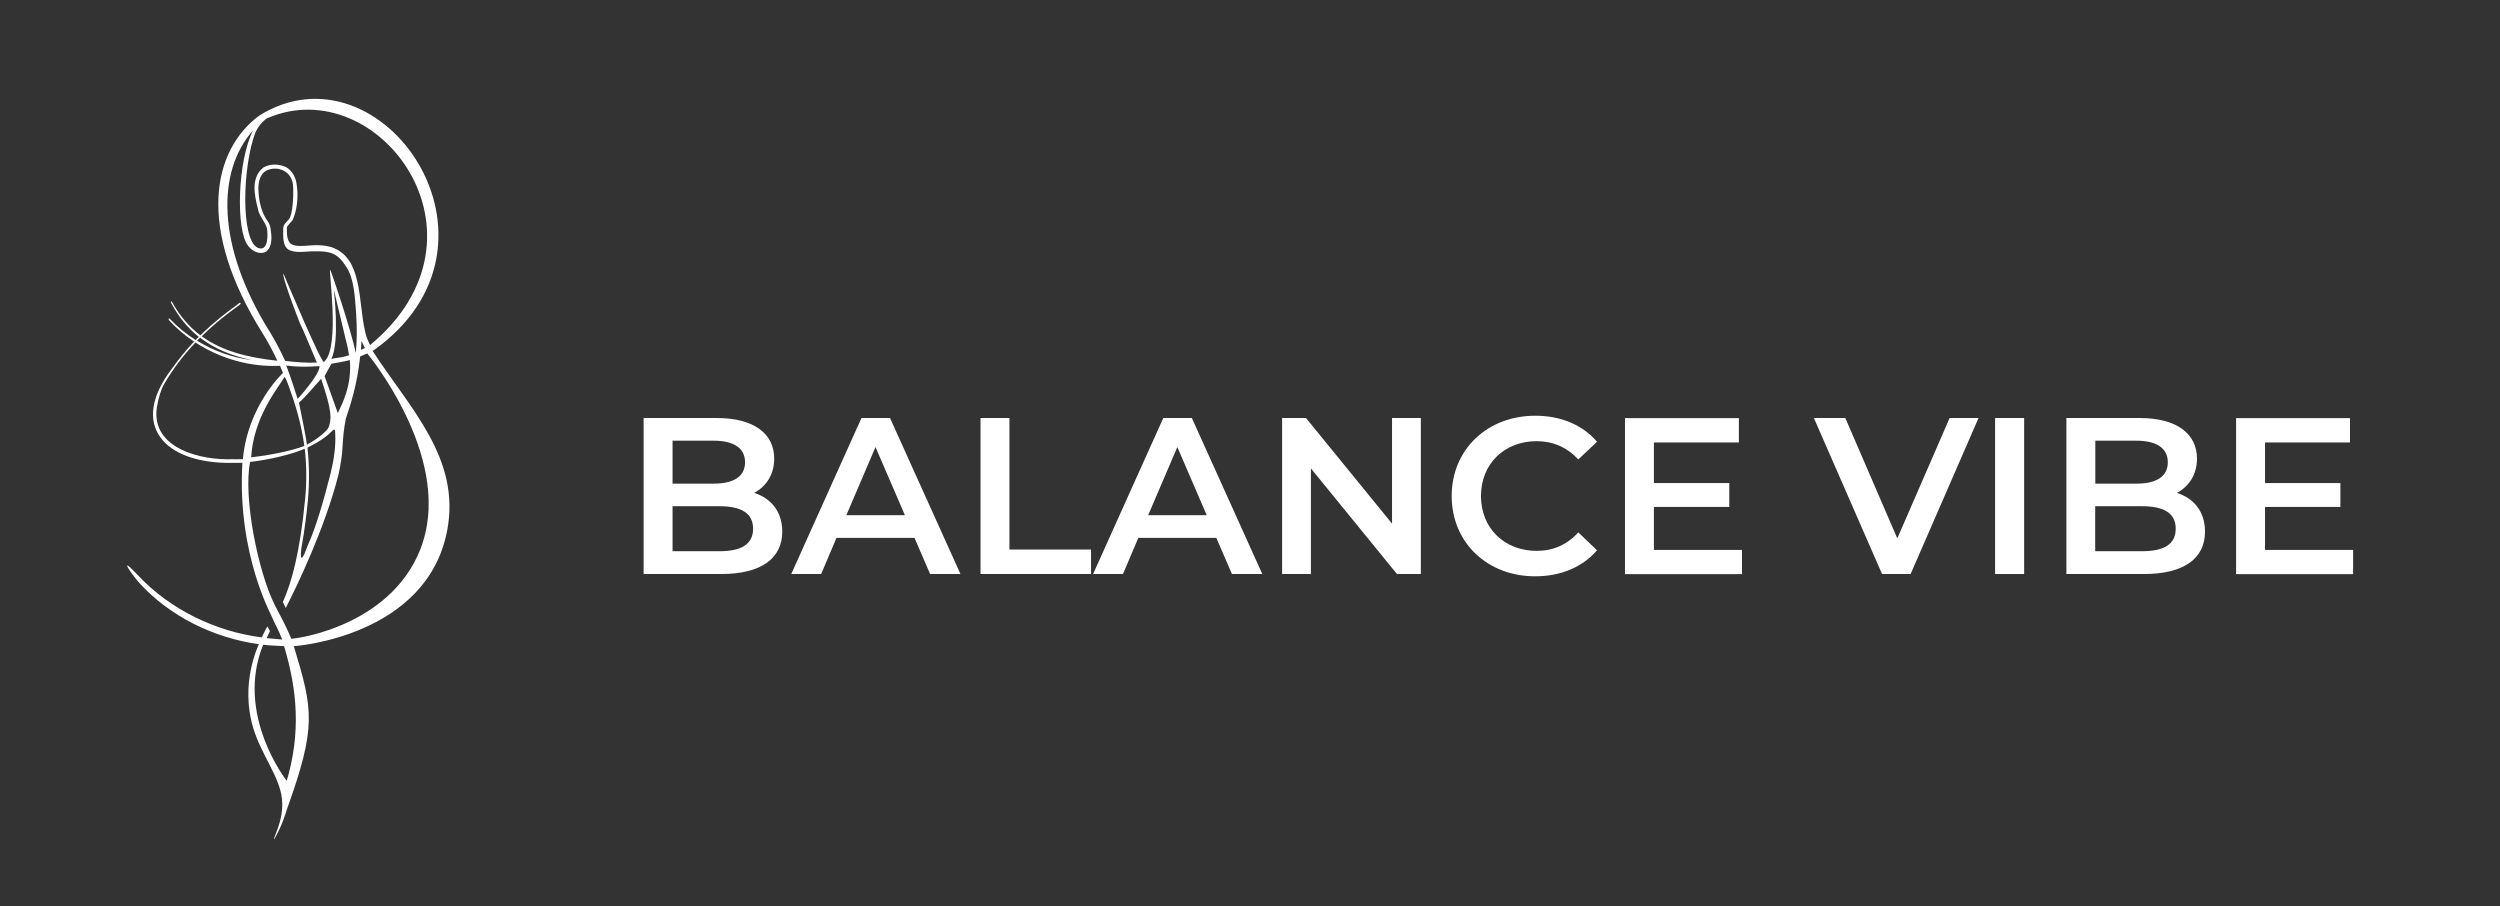 <?xml version="1.0" encoding="UTF-8"?>
<svg id="uuid-afe78517-71d1-4ddf-8ba2-0ba6142a3107" data-name="Layer_9" xmlns="http://www.w3.org/2000/svg" viewBox="0 0 208.31 75.49">
  <rect x="0" y="0" width="208.31" height="75.49" fill="#333333" stroke="none"/>
  <defs>
    <style>
      .uuid-78bc466a-d21f-4f0d-9254-80f868938569 {
        fill: #fff;
      }
    </style>
  </defs>
  <g>
    <path class="uuid-78bc466a-d21f-4f0d-9254-80f868938569" d="M65.18,44.3c0,2.23-1.75,3.53-5.09,3.53h-6.46v-13h6.09c3.12,0,4.79,1.32,4.79,3.38,0,1.34-.67,2.32-1.67,2.86,1.39.44,2.34,1.54,2.34,3.23ZM56.04,36.72v3.58h3.42c1.67,0,2.62-.59,2.62-1.78s-.95-1.8-2.62-1.8h-3.42ZM62.75,44.06c0-1.3-.98-1.88-2.81-1.88h-3.9v3.75h3.9c1.82,0,2.81-.57,2.81-1.88Z"/>
    <path class="uuid-78bc466a-d21f-4f0d-9254-80f868938569" d="M76.2,44.82h-6.5l-1.28,3.01h-2.49l5.85-13h2.38l5.87,13h-2.53l-1.3-3.01ZM75.4,42.93l-2.45-5.68-2.43,5.68h4.88Z"/>
    <path class="uuid-78bc466a-d21f-4f0d-9254-80f868938569" d="M81.69,34.83h2.42v10.96h6.8v2.04h-9.21v-13Z"/>
    <path class="uuid-78bc466a-d21f-4f0d-9254-80f868938569" d="M101.35,44.82h-6.5l-1.28,3.01h-2.49l5.85-13h2.38l5.87,13h-2.53l-1.3-3.01ZM100.55,42.93l-2.45-5.68-2.43,5.68h4.88Z"/>
    <path class="uuid-78bc466a-d21f-4f0d-9254-80f868938569" d="M118.39,34.83v13h-1.99l-7.17-8.8v8.8h-2.4v-13h1.99l7.17,8.8v-8.8h2.4Z"/>
    <path class="uuid-78bc466a-d21f-4f0d-9254-80f868938569" d="M120.96,41.33c0-3.88,2.97-6.69,6.97-6.69,2.12,0,3.94.76,5.14,2.17l-1.56,1.47c-.95-1.02-2.12-1.52-3.47-1.52-2.69,0-4.64,1.89-4.64,4.57s1.95,4.57,4.64,4.57c1.36,0,2.53-.5,3.47-1.54l1.56,1.49c-1.21,1.41-3.03,2.17-5.16,2.17-3.98,0-6.95-2.81-6.95-6.69Z"/>
    <path class="uuid-78bc466a-d21f-4f0d-9254-80f868938569" d="M145.15,45.81v2.03h-9.75v-13h9.49v2.03h-7.08v3.38h6.28v1.99h-6.28v3.58h7.34Z"/>
    <path class="uuid-78bc466a-d21f-4f0d-9254-80f868938569" d="M164.86,34.83l-5.66,13h-2.38l-5.68-13h2.62l4.33,10.03,4.36-10.03h2.41Z"/>
    <path class="uuid-78bc466a-d21f-4f0d-9254-80f868938569" d="M166.24,34.83h2.42v13h-2.42v-13Z"/>
    <path class="uuid-78bc466a-d21f-4f0d-9254-80f868938569" d="M183.73,44.3c0,2.23-1.75,3.53-5.09,3.53h-6.46v-13h6.09c3.12,0,4.79,1.32,4.79,3.38,0,1.34-.67,2.32-1.67,2.86,1.39.44,2.34,1.54,2.34,3.23ZM174.59,36.72v3.58h3.42c1.67,0,2.62-.59,2.62-1.78s-.95-1.8-2.62-1.8h-3.42ZM181.29,44.06c0-1.3-.98-1.88-2.81-1.88h-3.9v3.75h3.9c1.82,0,2.81-.57,2.81-1.88Z"/>
    <path class="uuid-78bc466a-d21f-4f0d-9254-80f868938569" d="M196.07,45.81v2.03h-9.75v-13h9.49v2.03h-7.08v3.38h6.28v1.99h-6.28v3.58h7.34Z"/>
  </g>
  <path class="uuid-78bc466a-d21f-4f0d-9254-80f868938569" d="M31.09,29.22c12.61-8.88.72-25.99-9.5-19.58-3.86,2.86-5.28,9.29.32,18.18.41.66.82,1.42,1.2,2.24-2.39-.26-4.55-.77-6.3-2.04,1.18-1.17,2.26-1.96,2.83-2.38.2-.15.33-.24.39-.3.03-.02.03-.06,0-.09-.02-.03-.06-.03-.09,0-.05.05-.19.15-.38.29-.58.42-1.66,1.22-2.86,2.4-.9-.68-1.68-1.55-2.33-2.72-.1-.18-.18-.11-.09.06.63,1.18,1.4,2.08,2.28,2.79-.09.09-.17.18-.26.26-.77-.49-1.49-1.07-2.13-1.74-.11-.12-.17-.01-.09.09.62.68,1.32,1.27,2.09,1.78-.63.67-1.27,1.44-1.88,2.31-3.51,4.6-.69,7.9,5.13,7.8.11,0,.68,0,.78-.01-.47,7.71,2.52,12.87,2.51,12.96l.23.5c.23.42.58,1.27.58,1.27-.14-.01-1.16-.1-1.3-.12.11-.24.19-.41.27-.57.01-.03-.21-.4-.21-.4,0,0-.03.06-.05.08-.04.07-.08.14-.1.18h0s0,0,0,0c-.11.21-.21.42-.32.65-3.86-.49-7.63-2.33-10.27-5.13-1.81-1.93-.58-.12.11.64,2.53,2.75,6.15,4.53,9.92,5.06-.04.11-1.61,3.28-.45,7.04.66,2.15,2.17,4.01,2.37,5.8.07.61.02,1.24-.14,1.83-.23.92-.63,1.66-.5,1.57,0,0,.53-.85.94-2.11l.09-.29c2.51-7.01,2.22-8.33.6-13.68.12,0,11.09-.79,12.78-9.63,1.15-6.03-3.11-10.18-6.22-14.98ZM22.27,9.85c9.24-4,19.57,9.79,8.57,18.9-.03-.05-.05-.1-.08-.16-.16-.32-.29-.67-.35-1.04-.07-.28-.12-.59-.17-.91-.2-1.36-.28-2.94-.76-4.16-.01-.04-.03-.07-.05-.11-.05-.12-.1-.24-.16-.35-.03-.05-.05-.09-.08-.14-.06-.09-.11-.19-.18-.27-.04-.05-.07-.1-.11-.14-.06-.08-.13-.15-.2-.22-.05-.04-.09-.09-.14-.13-.08-.06-.16-.12-.24-.18-.05-.04-.11-.07-.17-.11-.09-.05-.19-.09-.29-.14-.06-.03-.12-.05-.19-.08-.12-.04-.24-.07-.37-.09-.06-.01-.12-.03-.19-.04-.2-.03-.42-.05-.65-.05-.61-.02-1.55.17-2.05-.02-.5-.18-.51-.84-.51-1.41,0-.22.38-.46.51-.72.33-.76.47-1.89.32-2.84-.07-.62-.33-1.17-.88-1.51-.6-.27-1.29-.31-1.88.01-1.11.84-.76,2.37-.47,3.5.08.54.63,1.11.74,1.57.1.56.12,2.07-.82,1.61-1.36-.81-1.22-6.71-.14-9.59.24-.5.55-.88,1.01-1.21ZM30.41,29l-.33.15c.02-.24.03-.49.04-.74.09.19.19.38.28.58ZM22.41,27.54c-4.37-7.07-4.37-13.25-1.32-16.68-1.3,2.52-1.46,8.3-.42,9.62.3.41.94.8,1.51.48.6-.47.43-1.47.36-1.92-.04-.42-.27-.62-.41-.87-.43-.74-.59-1.65-.6-2.49,0-.56.16-1.16.61-1.44,1.01-.51,2.19.05,2.28,1.21h-.01c0,.07.02.11.02.17.03.84-.05,2.3-.36,2.65s-.45.44-.47.76c0,.59-.1,1.59.58,1.84.62.24,1.47.05,2.05.07,1.32-.01,1.89.13,2.64,1.32.66,1.02.7,2.55.81,3.94,0,.01,0,.02,0,.04.08,1.12.06,2.17-.03,3.14h-.01c-.42-1.98-2.07-6.91-2.13-6.89-.17-.27.86,6.46-.49,7.64-.02.73-3.39-7.31-3.39-7.31,0,0-.32-.22,1.36,4.12.37.73.71,1.64,1.07,2.46.12.27.24.54.34.81-.79.04-1.78-.03-2.64-.14-.42-.91-.89-1.79-1.33-2.51ZM24.91,33.55c.39-.3,1.67-1.8,1.85-1.99.21.65.53,1.63.66,2.26.13.65.2,1.19-.06,1.83-.08.12-.16.23-.26.32-.42.41-.98.79-1.54,1.09.07-.04-.65-3.52-.65-3.52ZM24.07,32.2c.57,1.56,1.04,3.16,1.29,4.96-1.16.44-2.97.78-4.43.95.19-3.34,2.19-5.71,2.76-6.67.07-.12.33.63.38.76ZM23.84,30.46c.94.12,1.87.12,2.78.04.06.7-1.82,2.74-1.82,2.74,0,0-.65-2.08-.96-2.79ZM25.61,37.3c.86-.42,1.54-.85,2.12-1.44.08-.08.18-.09.19.02.09,1.24-.09,2.36-.35,3.47-.64,2.52-1.25,4.59-1.92,6.08-.76,2.12-.6.47-.47-.15.18-1.02.34-2.22.48-3.63.13-1.47.11-2.93-.04-4.35ZM27.04,31.35l.57-1.04c.36-.07,1.2-.2,1.54-.31.18,2.09-.62,3.62-1,4.42l-1.1-3.07ZM27.81,24.11l.99,4.15s.18.6.28,1.34c-.12.04-.24.07-.36.11-.17.05-.95.15-1.11.19.73-1.44.2-5.79.2-5.79ZM16.67,28.14c1.24.95,2.7,1.52,4.32,1.87-1.62-.21-3.18-.76-4.57-1.62.08-.09.17-.17.25-.26ZM19.43,38.26c-2.65.12-6.81-.87-6.37-4.25.16-.92.32-1.47.63-2.05,0,0,0,0,.01,0,.79-1.35,1.7-2.49,2.59-3.42,2.07,1.35,4.58,2.06,7.04,1.94l.25.59s-2.94,2.72-3.34,7.19c0,0-.7.01-.81.01ZM23.89,65.06s-4.34-5.5-1.96-11.34c.13.02.3.03.47.05.04,0,1.27.07,1.27.07,1.1,3.65,1.41,7.2.22,11.23ZM35.24,45.17c-2.21,6.8-10.2,8.03-10.97,8.05-.46-1.1-.85-1.8-.85-1.8,0,0,0,0,0,0l-.5-.95s-.01-.03-.02-.04v-.03s-.01,0-.01,0c-1.39-2.76-2.64-8.99-2.05-11.91,1.52-.17,3.47-.62,4.55-1.1.16,1.36.17,2.74.04,4.14-.44,4.55-1.13,7-1.86,8.63l.24.5c.95-1.86,3.27-6.66,4.4-11.14.15-.66.3-1.55.33-2.25.04-.83.12-1.6.27-2.36.02-.06.04-.13.07-.22.28-.84.89-2.63,1.13-4.99.2-.08.4-.16.59-.25,0,0,7,8.41,4.63,15.73Z"/>
</svg>